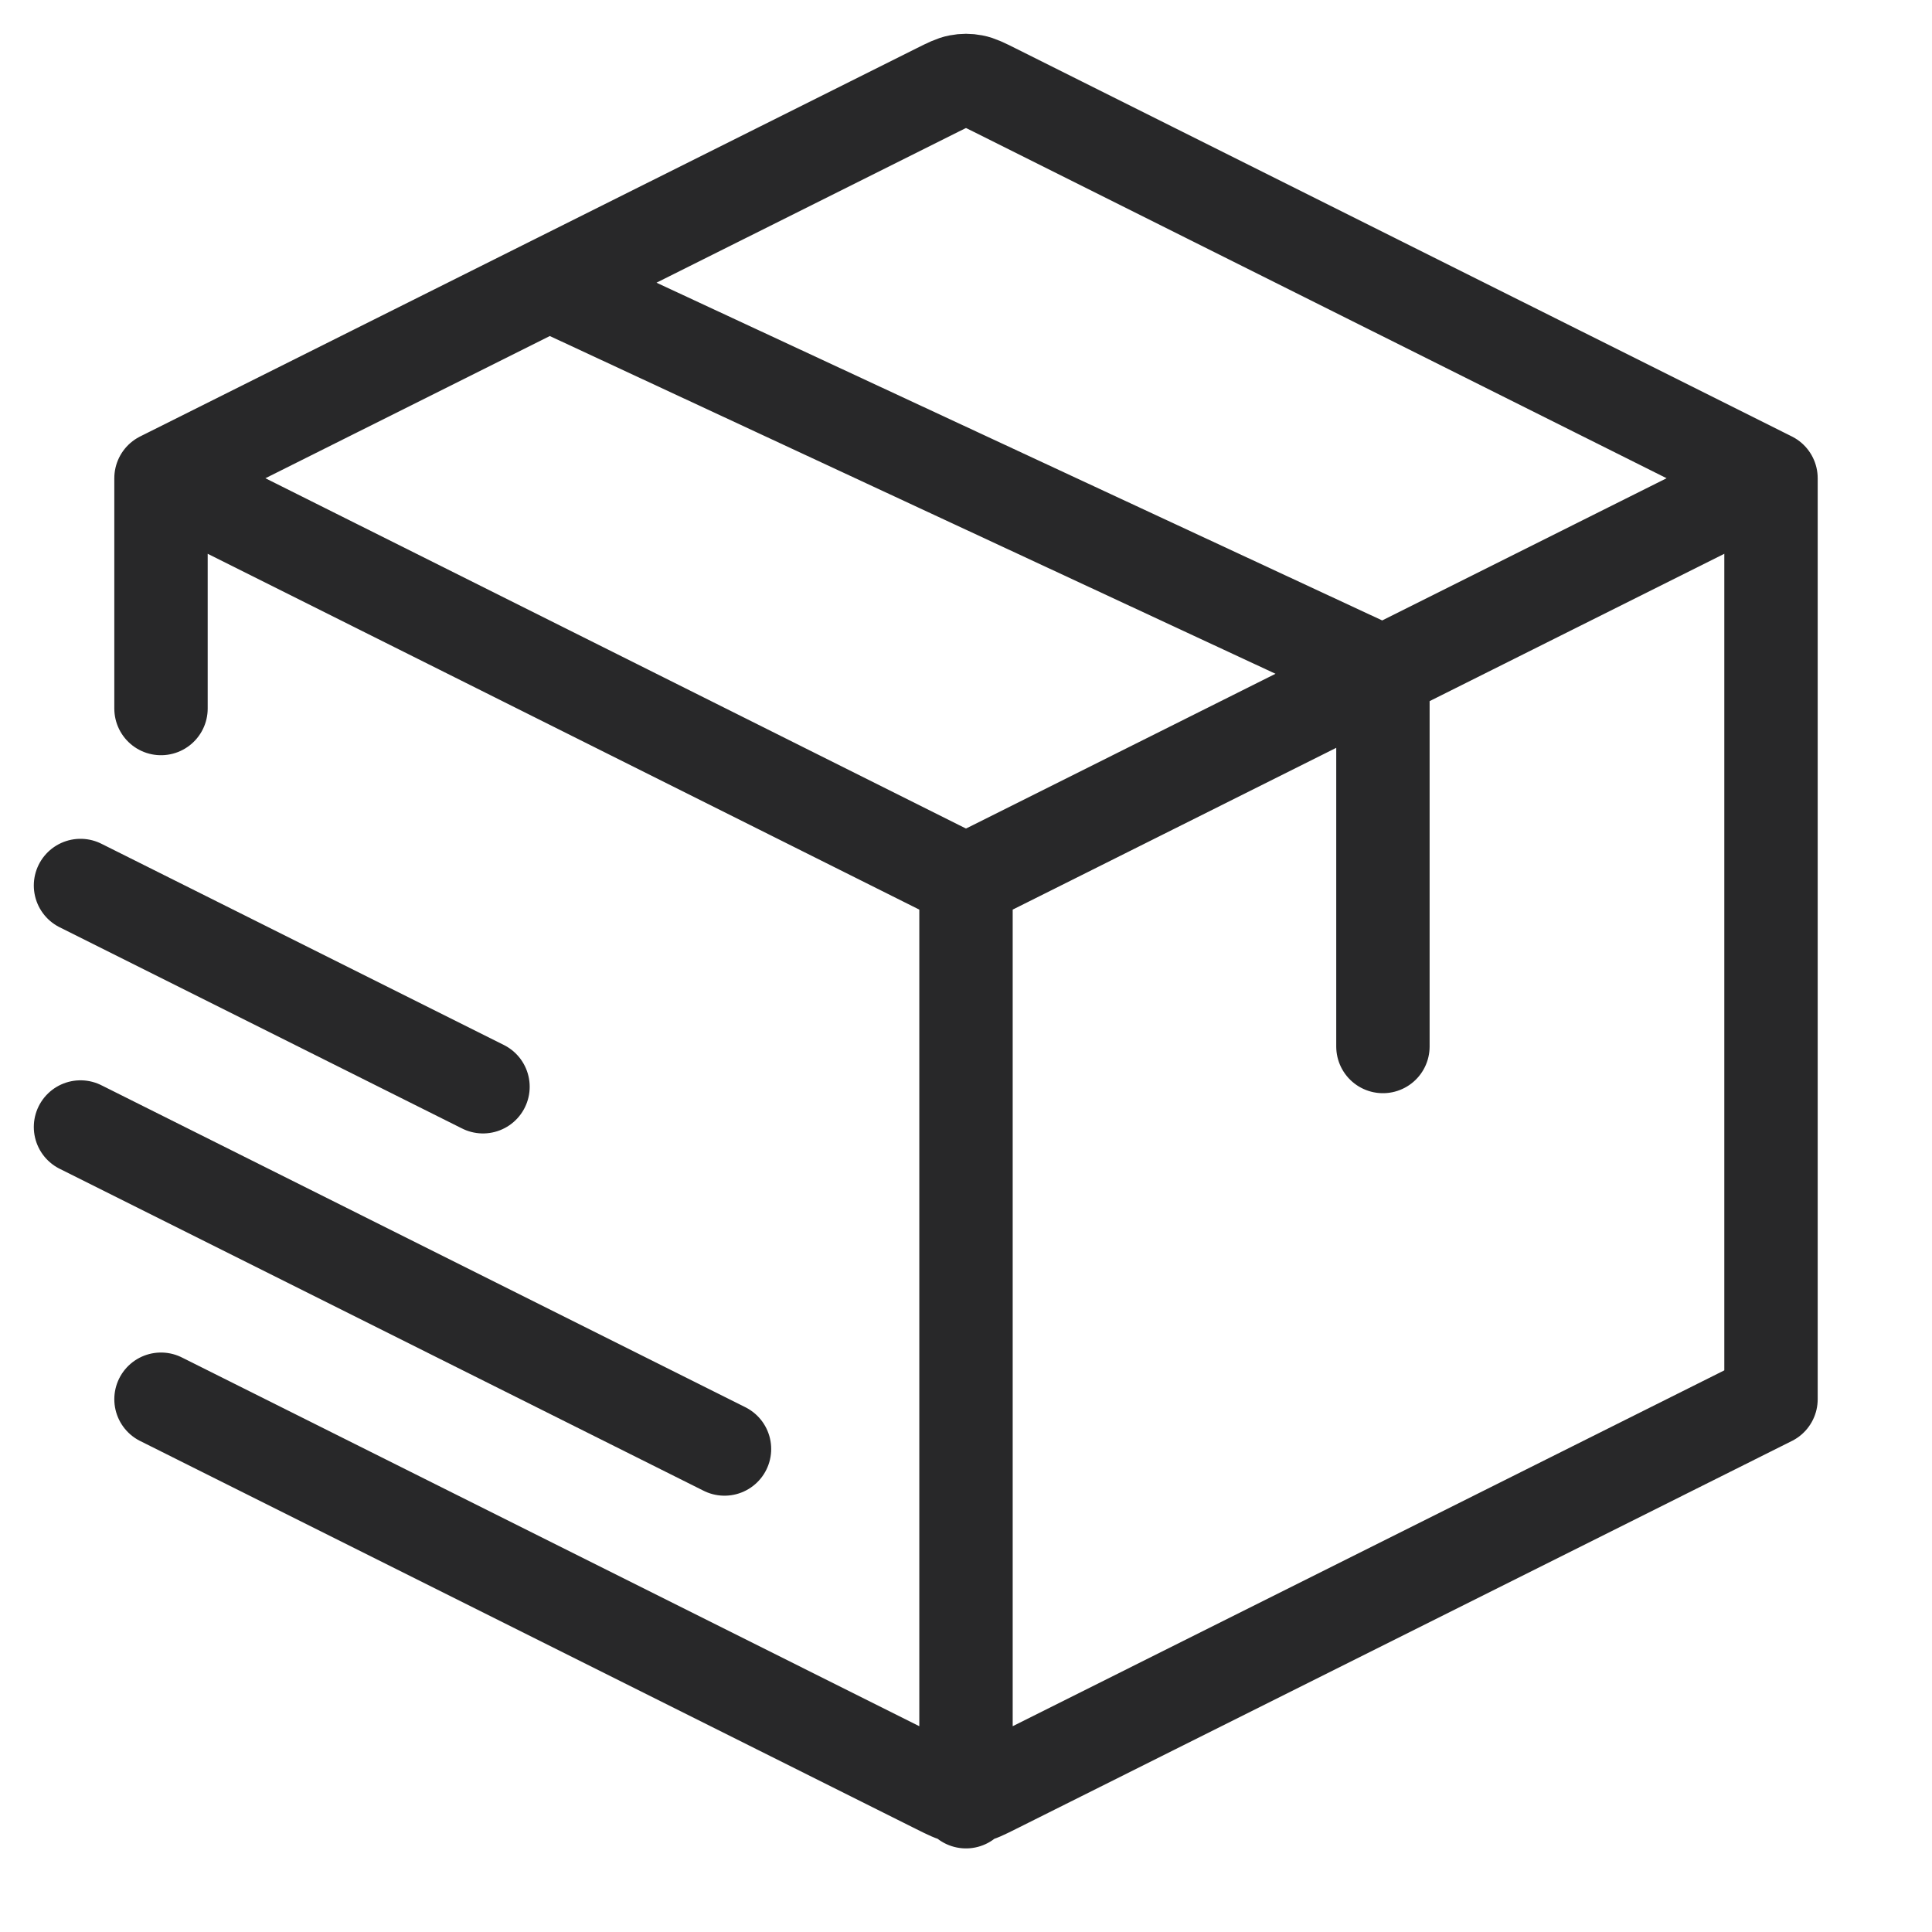 <svg xmlns="http://www.w3.org/2000/svg" fill="none" viewBox="0 0 30 30" height="30" width="30">
<path stroke-linejoin="round" stroke-linecap="round" stroke-width="1.45" stroke="#282829" d="M2.5 21.727L14.553 27.754C14.717 27.836 14.799 27.877 14.885 27.893C14.961 27.907 15.039 27.907 15.115 27.893C15.201 27.877 15.283 27.836 15.447 27.754L27.5 21.727L27.5 7.426M2.5 7.426L14.553 13.453C14.717 13.535 14.799 13.576 14.885 13.592C14.961 13.606 15.039 13.606 15.115 13.592C15.201 13.576 15.283 13.535 15.447 13.453L21.474 10.439M2.5 7.426L8.526 4.413M2.5 7.426L2.5 11.002M27.5 7.426L15.447 1.4C15.283 1.318 15.201 1.277 15.115 1.261C15.039 1.246 14.961 1.246 14.885 1.261C14.799 1.277 14.717 1.318 14.553 1.4L8.526 4.413M27.5 7.426L21.474 10.439M15 27.977L15 13.676M21.474 10.439L8.526 4.413M21.474 10.439V16.25M1.25 17.5L11.25 22.5M1.25 13.75L7.5 16.875"></path>
</svg>

